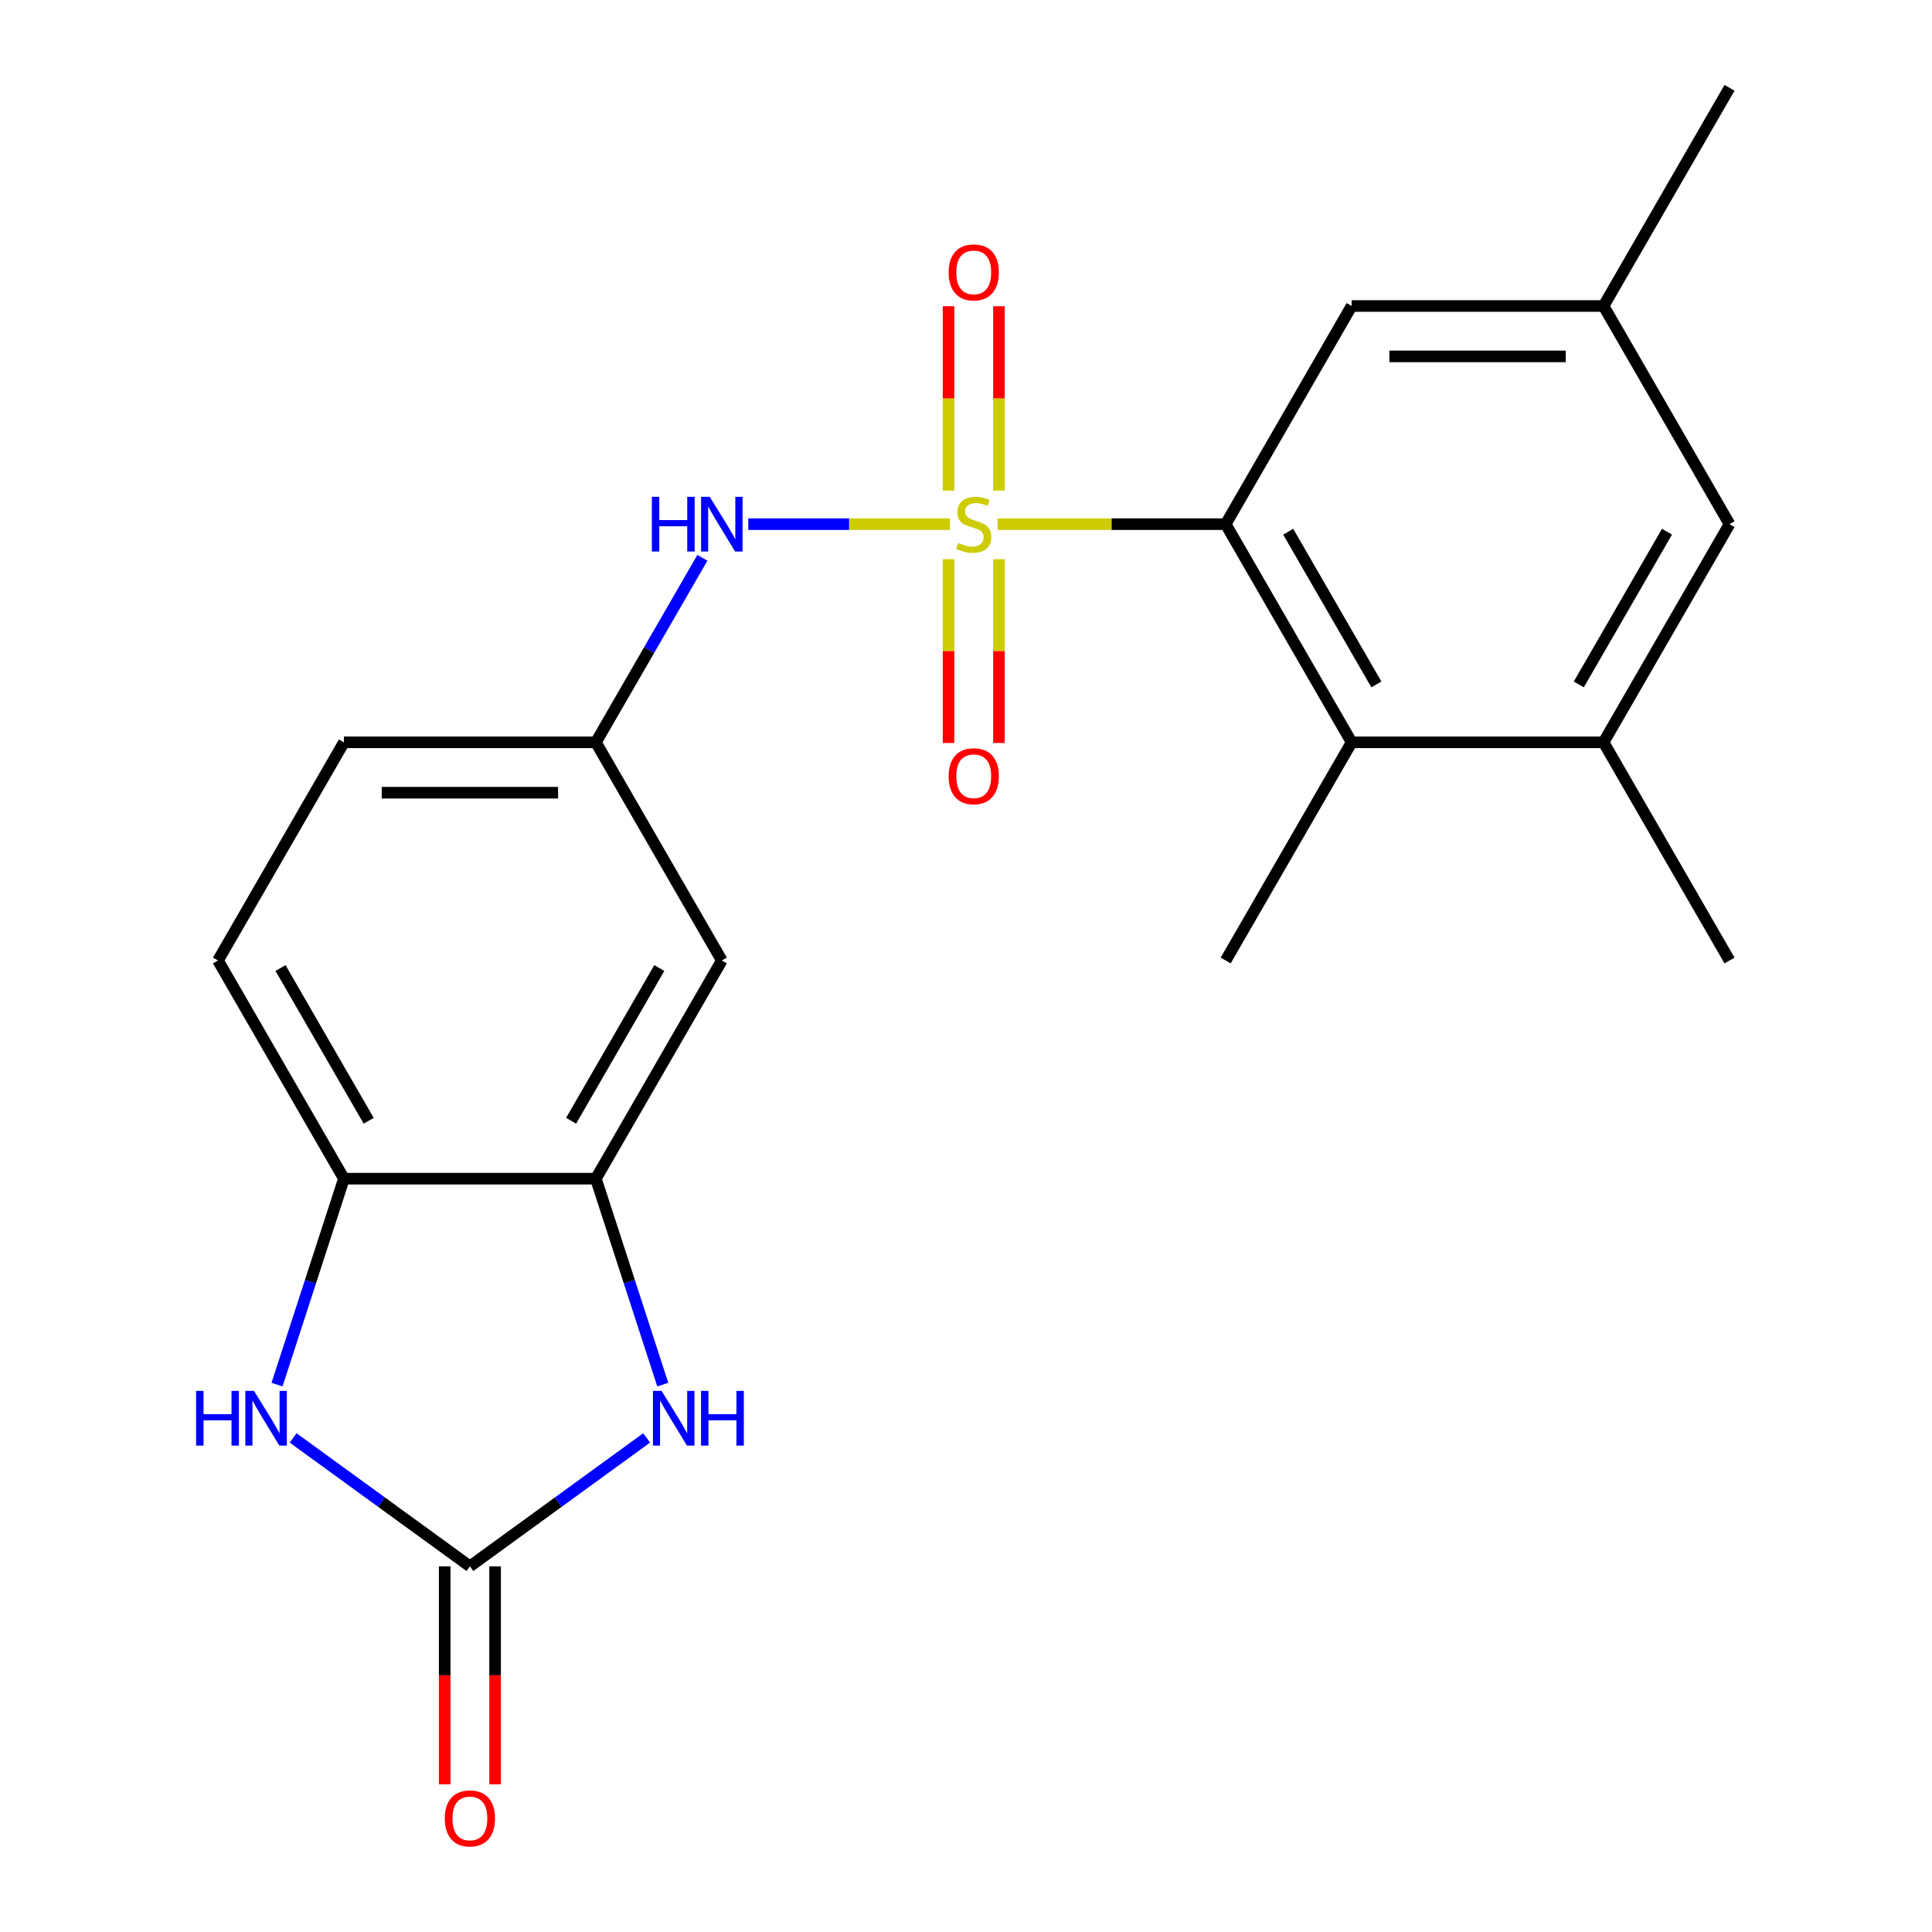 <?xml version='1.0' encoding='iso-8859-1'?>
<svg version='1.1' baseProfile='full'
              xmlns='http://www.w3.org/2000/svg'
                      xmlns:rdkit='http://www.rdkit.org/xml'
                      xmlns:xlink='http://www.w3.org/1999/xlink'
                  xml:space='preserve'
width='1000px' height='1000px' viewBox='0 0 1000 1000'>
<!-- END OF HEADER -->
<rect style='opacity:1.0;fill:#FFFFFF;stroke:none' width='1000' height='1000' x='0' y='0'> </rect>
<path class='bond-0' d='M 516.348,271.304 L 575.376,271.304' style='fill:none;fill-rule:evenodd;stroke:#CCCC00;stroke-width:6px;stroke-linecap:butt;stroke-linejoin:miter;stroke-opacity:1' />
<path class='bond-0' d='M 575.376,271.304 L 634.403,271.304' style='fill:none;fill-rule:evenodd;stroke:#000000;stroke-width:6px;stroke-linecap:butt;stroke-linejoin:miter;stroke-opacity:1' />
<path class='bond-5' d='M 491.669,271.304 L 439.487,271.304' style='fill:none;fill-rule:evenodd;stroke:#CCCC00;stroke-width:6px;stroke-linecap:butt;stroke-linejoin:miter;stroke-opacity:1' />
<path class='bond-5' d='M 439.487,271.304 L 387.305,271.304' style='fill:none;fill-rule:evenodd;stroke:#0000FF;stroke-width:6px;stroke-linecap:butt;stroke-linejoin:miter;stroke-opacity:1' />
<path class='bond-9' d='M 490.969,289.444 L 490.969,337.008' style='fill:none;fill-rule:evenodd;stroke:#CCCC00;stroke-width:6px;stroke-linecap:butt;stroke-linejoin:miter;stroke-opacity:1' />
<path class='bond-9' d='M 490.969,337.008 L 490.969,384.573' style='fill:none;fill-rule:evenodd;stroke:#FF0000;stroke-width:6px;stroke-linecap:butt;stroke-linejoin:miter;stroke-opacity:1' />
<path class='bond-9' d='M 517.048,289.444 L 517.048,337.008' style='fill:none;fill-rule:evenodd;stroke:#CCCC00;stroke-width:6px;stroke-linecap:butt;stroke-linejoin:miter;stroke-opacity:1' />
<path class='bond-9' d='M 517.048,337.008 L 517.048,384.573' style='fill:none;fill-rule:evenodd;stroke:#FF0000;stroke-width:6px;stroke-linecap:butt;stroke-linejoin:miter;stroke-opacity:1' />
<path class='bond-10' d='M 517.048,253.925 L 517.048,206.21' style='fill:none;fill-rule:evenodd;stroke:#CCCC00;stroke-width:6px;stroke-linecap:butt;stroke-linejoin:miter;stroke-opacity:1' />
<path class='bond-10' d='M 517.048,206.21 L 517.048,158.495' style='fill:none;fill-rule:evenodd;stroke:#FF0000;stroke-width:6px;stroke-linecap:butt;stroke-linejoin:miter;stroke-opacity:1' />
<path class='bond-10' d='M 490.969,253.925 L 490.969,206.21' style='fill:none;fill-rule:evenodd;stroke:#CCCC00;stroke-width:6px;stroke-linecap:butt;stroke-linejoin:miter;stroke-opacity:1' />
<path class='bond-10' d='M 490.969,206.21 L 490.969,158.495' style='fill:none;fill-rule:evenodd;stroke:#FF0000;stroke-width:6px;stroke-linecap:butt;stroke-linejoin:miter;stroke-opacity:1' />
<path class='bond-6' d='M 634.403,271.304 L 699.6,384.229' style='fill:none;fill-rule:evenodd;stroke:#000000;stroke-width:6px;stroke-linecap:butt;stroke-linejoin:miter;stroke-opacity:1' />
<path class='bond-6' d='M 666.768,275.204 L 712.406,354.251' style='fill:none;fill-rule:evenodd;stroke:#000000;stroke-width:6px;stroke-linecap:butt;stroke-linejoin:miter;stroke-opacity:1' />
<path class='bond-12' d='M 634.403,271.304 L 699.6,158.379' style='fill:none;fill-rule:evenodd;stroke:#000000;stroke-width:6px;stroke-linecap:butt;stroke-linejoin:miter;stroke-opacity:1' />
<path class='bond-1' d='M 243.22,810.736 L 288.965,777.499' style='fill:none;fill-rule:evenodd;stroke:#000000;stroke-width:6px;stroke-linecap:butt;stroke-linejoin:miter;stroke-opacity:1' />
<path class='bond-1' d='M 288.965,777.499 L 334.711,744.263' style='fill:none;fill-rule:evenodd;stroke:#0000FF;stroke-width:6px;stroke-linecap:butt;stroke-linejoin:miter;stroke-opacity:1' />
<path class='bond-14' d='M 230.18,810.736 L 230.18,867.143' style='fill:none;fill-rule:evenodd;stroke:#000000;stroke-width:6px;stroke-linecap:butt;stroke-linejoin:miter;stroke-opacity:1' />
<path class='bond-14' d='M 230.18,867.143 L 230.18,923.55' style='fill:none;fill-rule:evenodd;stroke:#FF0000;stroke-width:6px;stroke-linecap:butt;stroke-linejoin:miter;stroke-opacity:1' />
<path class='bond-14' d='M 256.259,810.736 L 256.259,867.143' style='fill:none;fill-rule:evenodd;stroke:#000000;stroke-width:6px;stroke-linecap:butt;stroke-linejoin:miter;stroke-opacity:1' />
<path class='bond-14' d='M 256.259,867.143 L 256.259,923.55' style='fill:none;fill-rule:evenodd;stroke:#FF0000;stroke-width:6px;stroke-linecap:butt;stroke-linejoin:miter;stroke-opacity:1' />
<path class='bond-24' d='M 243.22,810.736 L 197.474,777.499' style='fill:none;fill-rule:evenodd;stroke:#000000;stroke-width:6px;stroke-linecap:butt;stroke-linejoin:miter;stroke-opacity:1' />
<path class='bond-24' d='M 197.474,777.499 L 151.728,744.263' style='fill:none;fill-rule:evenodd;stroke:#0000FF;stroke-width:6px;stroke-linecap:butt;stroke-linejoin:miter;stroke-opacity:1' />
<path class='bond-2' d='M 343.051,716.672 L 325.734,663.376' style='fill:none;fill-rule:evenodd;stroke:#0000FF;stroke-width:6px;stroke-linecap:butt;stroke-linejoin:miter;stroke-opacity:1' />
<path class='bond-2' d='M 325.734,663.376 L 308.417,610.079' style='fill:none;fill-rule:evenodd;stroke:#000000;stroke-width:6px;stroke-linecap:butt;stroke-linejoin:miter;stroke-opacity:1' />
<path class='bond-3' d='M 143.388,716.672 L 160.705,663.376' style='fill:none;fill-rule:evenodd;stroke:#0000FF;stroke-width:6px;stroke-linecap:butt;stroke-linejoin:miter;stroke-opacity:1' />
<path class='bond-3' d='M 160.705,663.376 L 178.022,610.079' style='fill:none;fill-rule:evenodd;stroke:#000000;stroke-width:6px;stroke-linecap:butt;stroke-linejoin:miter;stroke-opacity:1' />
<path class='bond-4' d='M 308.417,610.079 L 373.614,497.154' style='fill:none;fill-rule:evenodd;stroke:#000000;stroke-width:6px;stroke-linecap:butt;stroke-linejoin:miter;stroke-opacity:1' />
<path class='bond-4' d='M 295.611,580.101 L 341.249,501.054' style='fill:none;fill-rule:evenodd;stroke:#000000;stroke-width:6px;stroke-linecap:butt;stroke-linejoin:miter;stroke-opacity:1' />
<path class='bond-23' d='M 308.417,610.079 L 178.022,610.079' style='fill:none;fill-rule:evenodd;stroke:#000000;stroke-width:6px;stroke-linecap:butt;stroke-linejoin:miter;stroke-opacity:1' />
<path class='bond-13' d='M 363.557,288.724 L 335.987,336.477' style='fill:none;fill-rule:evenodd;stroke:#0000FF;stroke-width:6px;stroke-linecap:butt;stroke-linejoin:miter;stroke-opacity:1' />
<path class='bond-13' d='M 335.987,336.477 L 308.417,384.229' style='fill:none;fill-rule:evenodd;stroke:#000000;stroke-width:6px;stroke-linecap:butt;stroke-linejoin:miter;stroke-opacity:1' />
<path class='bond-8' d='M 699.6,384.229 L 829.995,384.229' style='fill:none;fill-rule:evenodd;stroke:#000000;stroke-width:6px;stroke-linecap:butt;stroke-linejoin:miter;stroke-opacity:1' />
<path class='bond-19' d='M 699.6,384.229 L 634.403,497.154' style='fill:none;fill-rule:evenodd;stroke:#000000;stroke-width:6px;stroke-linecap:butt;stroke-linejoin:miter;stroke-opacity:1' />
<path class='bond-7' d='M 178.022,610.079 L 112.825,497.154' style='fill:none;fill-rule:evenodd;stroke:#000000;stroke-width:6px;stroke-linecap:butt;stroke-linejoin:miter;stroke-opacity:1' />
<path class='bond-7' d='M 190.828,580.101 L 145.19,501.054' style='fill:none;fill-rule:evenodd;stroke:#000000;stroke-width:6px;stroke-linecap:butt;stroke-linejoin:miter;stroke-opacity:1' />
<path class='bond-20' d='M 829.995,384.229 L 895.192,497.154' style='fill:none;fill-rule:evenodd;stroke:#000000;stroke-width:6px;stroke-linecap:butt;stroke-linejoin:miter;stroke-opacity:1' />
<path class='bond-22' d='M 829.995,384.229 L 895.192,271.304' style='fill:none;fill-rule:evenodd;stroke:#000000;stroke-width:6px;stroke-linecap:butt;stroke-linejoin:miter;stroke-opacity:1' />
<path class='bond-22' d='M 817.189,354.251 L 862.827,275.204' style='fill:none;fill-rule:evenodd;stroke:#000000;stroke-width:6px;stroke-linecap:butt;stroke-linejoin:miter;stroke-opacity:1' />
<path class='bond-11' d='M 373.614,497.154 L 308.417,384.229' style='fill:none;fill-rule:evenodd;stroke:#000000;stroke-width:6px;stroke-linecap:butt;stroke-linejoin:miter;stroke-opacity:1' />
<path class='bond-16' d='M 699.6,158.379 L 829.995,158.379' style='fill:none;fill-rule:evenodd;stroke:#000000;stroke-width:6px;stroke-linecap:butt;stroke-linejoin:miter;stroke-opacity:1' />
<path class='bond-16' d='M 719.159,184.458 L 810.436,184.458' style='fill:none;fill-rule:evenodd;stroke:#000000;stroke-width:6px;stroke-linecap:butt;stroke-linejoin:miter;stroke-opacity:1' />
<path class='bond-18' d='M 308.417,384.229 L 178.022,384.229' style='fill:none;fill-rule:evenodd;stroke:#000000;stroke-width:6px;stroke-linecap:butt;stroke-linejoin:miter;stroke-opacity:1' />
<path class='bond-18' d='M 288.858,410.308 L 197.582,410.308' style='fill:none;fill-rule:evenodd;stroke:#000000;stroke-width:6px;stroke-linecap:butt;stroke-linejoin:miter;stroke-opacity:1' />
<path class='bond-15' d='M 895.192,271.304 L 829.995,158.379' style='fill:none;fill-rule:evenodd;stroke:#000000;stroke-width:6px;stroke-linecap:butt;stroke-linejoin:miter;stroke-opacity:1' />
<path class='bond-21' d='M 829.995,158.379 L 895.192,45.455' style='fill:none;fill-rule:evenodd;stroke:#000000;stroke-width:6px;stroke-linecap:butt;stroke-linejoin:miter;stroke-opacity:1' />
<path class='bond-17' d='M 112.825,497.154 L 178.022,384.229' style='fill:none;fill-rule:evenodd;stroke:#000000;stroke-width:6px;stroke-linecap:butt;stroke-linejoin:miter;stroke-opacity:1' />
<path  class='atom-0' d='M 496.009 281.024
Q 496.329 281.144, 497.649 281.704
Q 498.969 282.264, 500.409 282.624
Q 501.889 282.944, 503.329 282.944
Q 506.009 282.944, 507.569 281.664
Q 509.129 280.344, 509.129 278.064
Q 509.129 276.504, 508.329 275.544
Q 507.569 274.584, 506.369 274.064
Q 505.169 273.544, 503.169 272.944
Q 500.649 272.184, 499.129 271.464
Q 497.649 270.744, 496.569 269.224
Q 495.529 267.704, 495.529 265.144
Q 495.529 261.584, 497.929 259.384
Q 500.369 257.184, 505.169 257.184
Q 508.449 257.184, 512.169 258.744
L 511.249 261.824
Q 507.849 260.424, 505.289 260.424
Q 502.529 260.424, 501.009 261.584
Q 499.489 262.704, 499.529 264.664
Q 499.529 266.184, 500.289 267.104
Q 501.089 268.024, 502.209 268.544
Q 503.369 269.064, 505.289 269.664
Q 507.849 270.464, 509.369 271.264
Q 510.889 272.064, 511.969 273.704
Q 513.089 275.304, 513.089 278.064
Q 513.089 281.984, 510.449 284.104
Q 507.849 286.184, 503.489 286.184
Q 500.969 286.184, 499.049 285.624
Q 497.169 285.104, 494.929 284.184
L 496.009 281.024
' fill='#CCCC00'/>
<path  class='atom-3' d='M 342.451 719.932
L 351.731 734.932
Q 352.651 736.412, 354.131 739.092
Q 355.611 741.772, 355.691 741.932
L 355.691 719.932
L 359.451 719.932
L 359.451 748.252
L 355.571 748.252
L 345.611 731.852
Q 344.451 729.932, 343.211 727.732
Q 342.011 725.532, 341.651 724.852
L 341.651 748.252
L 337.971 748.252
L 337.971 719.932
L 342.451 719.932
' fill='#0000FF'/>
<path  class='atom-3' d='M 362.851 719.932
L 366.691 719.932
L 366.691 731.972
L 381.171 731.972
L 381.171 719.932
L 385.011 719.932
L 385.011 748.252
L 381.171 748.252
L 381.171 735.172
L 366.691 735.172
L 366.691 748.252
L 362.851 748.252
L 362.851 719.932
' fill='#0000FF'/>
<path  class='atom-4' d='M 101.508 719.932
L 105.348 719.932
L 105.348 731.972
L 119.828 731.972
L 119.828 719.932
L 123.668 719.932
L 123.668 748.252
L 119.828 748.252
L 119.828 735.172
L 105.348 735.172
L 105.348 748.252
L 101.508 748.252
L 101.508 719.932
' fill='#0000FF'/>
<path  class='atom-4' d='M 131.468 719.932
L 140.748 734.932
Q 141.668 736.412, 143.148 739.092
Q 144.628 741.772, 144.708 741.932
L 144.708 719.932
L 148.468 719.932
L 148.468 748.252
L 144.588 748.252
L 134.628 731.852
Q 133.468 729.932, 132.228 727.732
Q 131.028 725.532, 130.668 724.852
L 130.668 748.252
L 126.988 748.252
L 126.988 719.932
L 131.468 719.932
' fill='#0000FF'/>
<path  class='atom-6' d='M 337.394 257.144
L 341.234 257.144
L 341.234 269.184
L 355.714 269.184
L 355.714 257.144
L 359.554 257.144
L 359.554 285.464
L 355.714 285.464
L 355.714 272.384
L 341.234 272.384
L 341.234 285.464
L 337.394 285.464
L 337.394 257.144
' fill='#0000FF'/>
<path  class='atom-6' d='M 367.354 257.144
L 376.634 272.144
Q 377.554 273.624, 379.034 276.304
Q 380.514 278.984, 380.594 279.144
L 380.594 257.144
L 384.354 257.144
L 384.354 285.464
L 380.474 285.464
L 370.514 269.064
Q 369.354 267.144, 368.114 264.944
Q 366.914 262.744, 366.554 262.064
L 366.554 285.464
L 362.874 285.464
L 362.874 257.144
L 367.354 257.144
' fill='#0000FF'/>
<path  class='atom-10' d='M 491.009 401.779
Q 491.009 394.979, 494.369 391.179
Q 497.729 387.379, 504.009 387.379
Q 510.289 387.379, 513.649 391.179
Q 517.009 394.979, 517.009 401.779
Q 517.009 408.659, 513.609 412.579
Q 510.209 416.459, 504.009 416.459
Q 497.769 416.459, 494.369 412.579
Q 491.009 408.699, 491.009 401.779
M 504.009 413.259
Q 508.329 413.259, 510.649 410.379
Q 513.009 407.459, 513.009 401.779
Q 513.009 396.219, 510.649 393.419
Q 508.329 390.579, 504.009 390.579
Q 499.689 390.579, 497.329 393.379
Q 495.009 396.179, 495.009 401.779
Q 495.009 407.499, 497.329 410.379
Q 499.689 413.259, 504.009 413.259
' fill='#FF0000'/>
<path  class='atom-11' d='M 491.009 140.99
Q 491.009 134.19, 494.369 130.39
Q 497.729 126.59, 504.009 126.59
Q 510.289 126.59, 513.649 130.39
Q 517.009 134.19, 517.009 140.99
Q 517.009 147.87, 513.609 151.79
Q 510.209 155.67, 504.009 155.67
Q 497.769 155.67, 494.369 151.79
Q 491.009 147.91, 491.009 140.99
M 504.009 152.47
Q 508.329 152.47, 510.649 149.59
Q 513.009 146.67, 513.009 140.99
Q 513.009 135.43, 510.649 132.63
Q 508.329 129.79, 504.009 129.79
Q 499.689 129.79, 497.329 132.59
Q 495.009 135.39, 495.009 140.99
Q 495.009 146.71, 497.329 149.59
Q 499.689 152.47, 504.009 152.47
' fill='#FF0000'/>
<path  class='atom-15' d='M 230.22 941.21
Q 230.22 934.41, 233.58 930.61
Q 236.94 926.81, 243.22 926.81
Q 249.5 926.81, 252.86 930.61
Q 256.22 934.41, 256.22 941.21
Q 256.22 948.09, 252.82 952.01
Q 249.42 955.89, 243.22 955.89
Q 236.98 955.89, 233.58 952.01
Q 230.22 948.13, 230.22 941.21
M 243.22 952.69
Q 247.54 952.69, 249.86 949.81
Q 252.22 946.89, 252.22 941.21
Q 252.22 935.65, 249.86 932.85
Q 247.54 930.01, 243.22 930.01
Q 238.9 930.01, 236.54 932.81
Q 234.22 935.61, 234.22 941.21
Q 234.22 946.93, 236.54 949.81
Q 238.9 952.69, 243.22 952.69
' fill='#FF0000'/>
</svg>
